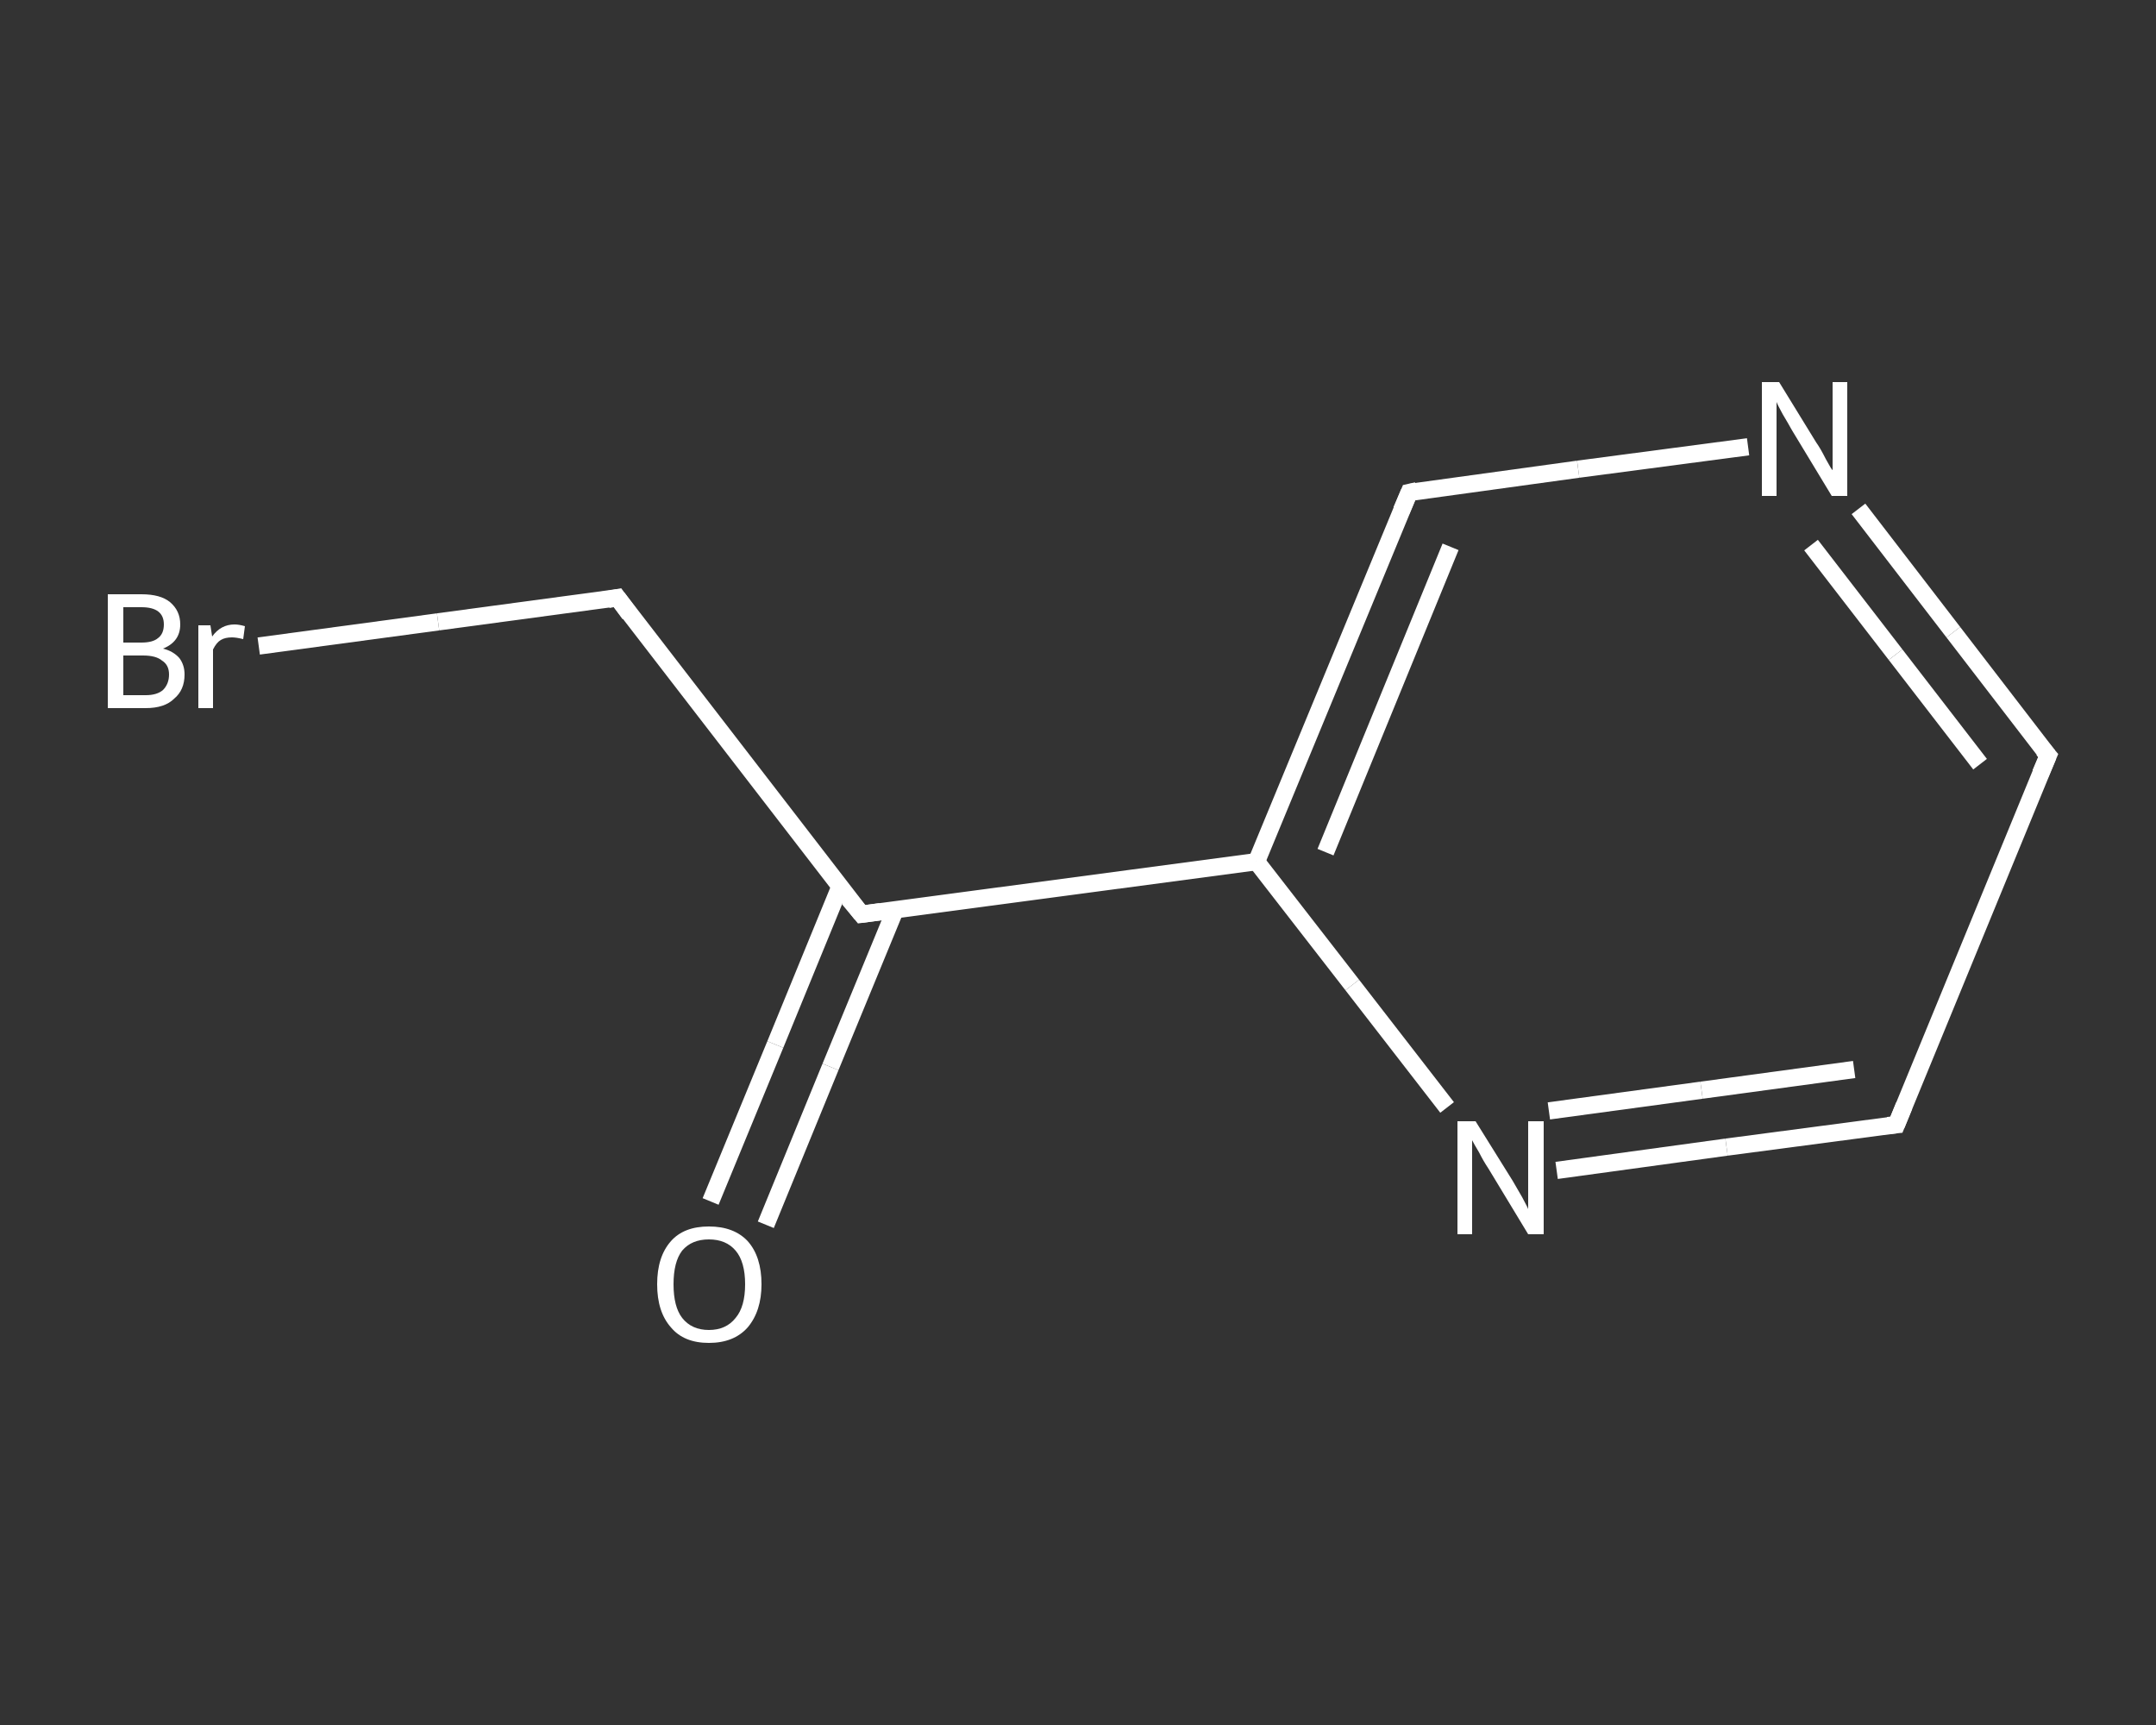 <?xml version='1.0' encoding='iso-8859-1'?>
<svg version='1.1' baseProfile='full'
              xmlns='http://www.w3.org/2000/svg'
                      xmlns:rdkit='http://www.rdkit.org/xml'
                      xmlns:xlink='http://www.w3.org/1999/xlink'
                  xml:space='preserve'
width='250px' height='200px' viewBox='0 0 250 200'>
<rect x="0" y="0" width="250" height="200" fill="#333333" stroke="none"/>
<!-- END OF HEADER -->
<rect style='opacity:1.0;fill:transparent;stroke:none' width='250.0' height='200.0' x='0.0' y='0.0'> </rect>
<path class='bond-0 atom-0 atom-1' d='M 82.4,139.3 L 89.9,121.1' style='fill:none;fill-rule:evenodd;stroke:#FFFFFF;stroke-width:2.0px;stroke-linecap:butt;stroke-linejoin:miter;stroke-opacity:1' />
<path class='bond-0 atom-0 atom-1' d='M 89.9,121.1 L 97.4,102.8' style='fill:none;fill-rule:evenodd;stroke:#FFFFFF;stroke-width:2.0px;stroke-linecap:butt;stroke-linejoin:miter;stroke-opacity:1' />
<path class='bond-0 atom-0 atom-1' d='M 88.8,142.0 L 96.3,123.7' style='fill:none;fill-rule:evenodd;stroke:#FFFFFF;stroke-width:2.0px;stroke-linecap:butt;stroke-linejoin:miter;stroke-opacity:1' />
<path class='bond-0 atom-0 atom-1' d='M 96.3,123.7 L 103.8,105.5' style='fill:none;fill-rule:evenodd;stroke:#FFFFFF;stroke-width:2.0px;stroke-linecap:butt;stroke-linejoin:miter;stroke-opacity:1' />
<path class='bond-1 atom-1 atom-2' d='M 99.9,106.0 L 71.6,69.3' style='fill:none;fill-rule:evenodd;stroke:#FFFFFF;stroke-width:2.0px;stroke-linecap:butt;stroke-linejoin:miter;stroke-opacity:1' />
<path class='bond-2 atom-2 atom-3' d='M 71.6,69.3 L 50.8,72.1' style='fill:none;fill-rule:evenodd;stroke:#FFFFFF;stroke-width:2.0px;stroke-linecap:butt;stroke-linejoin:miter;stroke-opacity:1' />
<path class='bond-2 atom-2 atom-3' d='M 50.8,72.1 L 30.0,74.9' style='fill:none;fill-rule:evenodd;stroke:#FFFFFF;stroke-width:2.0px;stroke-linecap:butt;stroke-linejoin:miter;stroke-opacity:1' />
<path class='bond-3 atom-1 atom-4' d='M 99.9,106.0 L 145.7,99.9' style='fill:none;fill-rule:evenodd;stroke:#FFFFFF;stroke-width:2.0px;stroke-linecap:butt;stroke-linejoin:miter;stroke-opacity:1' />
<path class='bond-4 atom-4 atom-5' d='M 145.7,99.9 L 163.4,57.1' style='fill:none;fill-rule:evenodd;stroke:#FFFFFF;stroke-width:2.0px;stroke-linecap:butt;stroke-linejoin:miter;stroke-opacity:1' />
<path class='bond-4 atom-4 atom-5' d='M 153.7,98.8 L 168.2,63.4' style='fill:none;fill-rule:evenodd;stroke:#FFFFFF;stroke-width:2.0px;stroke-linecap:butt;stroke-linejoin:miter;stroke-opacity:1' />
<path class='bond-5 atom-5 atom-6' d='M 163.4,57.1 L 183.0,54.4' style='fill:none;fill-rule:evenodd;stroke:#FFFFFF;stroke-width:2.0px;stroke-linecap:butt;stroke-linejoin:miter;stroke-opacity:1' />
<path class='bond-5 atom-5 atom-6' d='M 183.0,54.4 L 202.7,51.8' style='fill:none;fill-rule:evenodd;stroke:#FFFFFF;stroke-width:2.0px;stroke-linecap:butt;stroke-linejoin:miter;stroke-opacity:1' />
<path class='bond-6 atom-6 atom-7' d='M 215.5,59.0 L 226.5,73.3' style='fill:none;fill-rule:evenodd;stroke:#FFFFFF;stroke-width:2.0px;stroke-linecap:butt;stroke-linejoin:miter;stroke-opacity:1' />
<path class='bond-6 atom-6 atom-7' d='M 226.5,73.3 L 237.5,87.6' style='fill:none;fill-rule:evenodd;stroke:#FFFFFF;stroke-width:2.0px;stroke-linecap:butt;stroke-linejoin:miter;stroke-opacity:1' />
<path class='bond-6 atom-6 atom-7' d='M 210.0,63.2 L 219.8,75.9' style='fill:none;fill-rule:evenodd;stroke:#FFFFFF;stroke-width:2.0px;stroke-linecap:butt;stroke-linejoin:miter;stroke-opacity:1' />
<path class='bond-6 atom-6 atom-7' d='M 219.8,75.9 L 229.6,88.6' style='fill:none;fill-rule:evenodd;stroke:#FFFFFF;stroke-width:2.0px;stroke-linecap:butt;stroke-linejoin:miter;stroke-opacity:1' />
<path class='bond-7 atom-7 atom-8' d='M 237.5,87.6 L 219.9,130.4' style='fill:none;fill-rule:evenodd;stroke:#FFFFFF;stroke-width:2.0px;stroke-linecap:butt;stroke-linejoin:miter;stroke-opacity:1' />
<path class='bond-8 atom-8 atom-9' d='M 219.9,130.4 L 200.2,133.0' style='fill:none;fill-rule:evenodd;stroke:#FFFFFF;stroke-width:2.0px;stroke-linecap:butt;stroke-linejoin:miter;stroke-opacity:1' />
<path class='bond-8 atom-8 atom-9' d='M 200.2,133.0 L 180.5,135.7' style='fill:none;fill-rule:evenodd;stroke:#FFFFFF;stroke-width:2.0px;stroke-linecap:butt;stroke-linejoin:miter;stroke-opacity:1' />
<path class='bond-8 atom-8 atom-9' d='M 215.0,124.0 L 197.3,126.4' style='fill:none;fill-rule:evenodd;stroke:#FFFFFF;stroke-width:2.0px;stroke-linecap:butt;stroke-linejoin:miter;stroke-opacity:1' />
<path class='bond-8 atom-8 atom-9' d='M 197.3,126.4 L 179.6,128.8' style='fill:none;fill-rule:evenodd;stroke:#FFFFFF;stroke-width:2.0px;stroke-linecap:butt;stroke-linejoin:miter;stroke-opacity:1' />
<path class='bond-9 atom-9 atom-4' d='M 167.8,128.4 L 156.8,114.2' style='fill:none;fill-rule:evenodd;stroke:#FFFFFF;stroke-width:2.0px;stroke-linecap:butt;stroke-linejoin:miter;stroke-opacity:1' />
<path class='bond-9 atom-9 atom-4' d='M 156.8,114.2 L 145.7,99.9' style='fill:none;fill-rule:evenodd;stroke:#FFFFFF;stroke-width:2.0px;stroke-linecap:butt;stroke-linejoin:miter;stroke-opacity:1' />
<path d='M 98.4,104.2 L 99.9,106.0 L 102.1,105.7' style='fill:none;stroke:#FFFFFF;stroke-width:2.0px;stroke-linecap:butt;stroke-linejoin:miter;stroke-opacity:1;' />
<path d='M 73.0,71.2 L 71.6,69.3 L 70.5,69.5' style='fill:none;stroke:#FFFFFF;stroke-width:2.0px;stroke-linecap:butt;stroke-linejoin:miter;stroke-opacity:1;' />
<path d='M 162.5,59.2 L 163.4,57.1 L 164.3,56.9' style='fill:none;stroke:#FFFFFF;stroke-width:2.0px;stroke-linecap:butt;stroke-linejoin:miter;stroke-opacity:1;' />
<path d='M 236.9,86.9 L 237.5,87.6 L 236.6,89.7' style='fill:none;stroke:#FFFFFF;stroke-width:2.0px;stroke-linecap:butt;stroke-linejoin:miter;stroke-opacity:1;' />
<path d='M 220.8,128.2 L 219.9,130.4 L 218.9,130.5' style='fill:none;stroke:#FFFFFF;stroke-width:2.0px;stroke-linecap:butt;stroke-linejoin:miter;stroke-opacity:1;' />
<path class='atom-0' d='M 76.2 148.9
Q 76.2 145.7, 77.8 143.9
Q 79.3 142.2, 82.2 142.2
Q 85.1 142.2, 86.7 143.9
Q 88.3 145.7, 88.3 148.9
Q 88.3 152.0, 86.7 153.9
Q 85.1 155.7, 82.2 155.7
Q 79.3 155.7, 77.8 153.9
Q 76.2 152.1, 76.2 148.9
M 82.2 154.2
Q 84.2 154.2, 85.3 152.8
Q 86.4 151.5, 86.4 148.9
Q 86.4 146.3, 85.3 145.0
Q 84.2 143.7, 82.2 143.7
Q 80.2 143.7, 79.1 145.0
Q 78.1 146.3, 78.1 148.9
Q 78.1 151.5, 79.1 152.8
Q 80.2 154.2, 82.2 154.2
' fill='#FFFFFF'/>
<path class='atom-3' d='M 18.9 75.2
Q 20.1 75.5, 20.8 76.3
Q 21.4 77.1, 21.4 78.2
Q 21.4 80.0, 20.2 81.0
Q 19.1 82.1, 16.9 82.1
L 12.5 82.1
L 12.5 68.9
L 16.4 68.9
Q 18.6 68.9, 19.7 69.8
Q 20.9 70.8, 20.9 72.4
Q 20.9 74.4, 18.9 75.2
M 14.3 70.4
L 14.3 74.5
L 16.4 74.5
Q 17.7 74.5, 18.3 74.0
Q 19.0 73.5, 19.0 72.4
Q 19.0 70.4, 16.4 70.4
L 14.3 70.4
M 16.9 80.6
Q 18.2 80.6, 18.9 80.0
Q 19.6 79.3, 19.6 78.2
Q 19.6 77.1, 18.8 76.6
Q 18.1 76.0, 16.6 76.0
L 14.3 76.0
L 14.3 80.6
L 16.9 80.6
' fill='#FFFFFF'/>
<path class='atom-3' d='M 24.4 72.5
L 24.6 73.8
Q 25.6 72.4, 27.2 72.4
Q 27.7 72.4, 28.4 72.6
L 28.2 74.1
Q 27.4 73.9, 26.9 73.9
Q 26.1 73.9, 25.6 74.2
Q 25.1 74.5, 24.7 75.3
L 24.7 82.1
L 23.0 82.1
L 23.0 72.5
L 24.4 72.5
' fill='#FFFFFF'/>
<path class='atom-6' d='M 206.3 44.3
L 210.6 51.3
Q 211.1 52.0, 211.7 53.2
Q 212.4 54.5, 212.5 54.5
L 212.5 44.3
L 214.2 44.3
L 214.2 57.5
L 212.4 57.5
L 207.8 49.9
Q 207.3 49.0, 206.7 48.0
Q 206.1 46.9, 206.0 46.6
L 206.0 57.5
L 204.3 57.5
L 204.3 44.3
L 206.3 44.3
' fill='#FFFFFF'/>
<path class='atom-9' d='M 171.1 130.0
L 175.4 136.9
Q 175.8 137.6, 176.5 138.8
Q 177.2 140.1, 177.2 140.2
L 177.2 130.0
L 179.0 130.0
L 179.0 143.1
L 177.2 143.1
L 172.6 135.5
Q 172.0 134.6, 171.5 133.6
Q 170.9 132.6, 170.7 132.2
L 170.7 143.1
L 169.0 143.1
L 169.0 130.0
L 171.1 130.0
' fill='#FFFFFF'/>
</svg>
